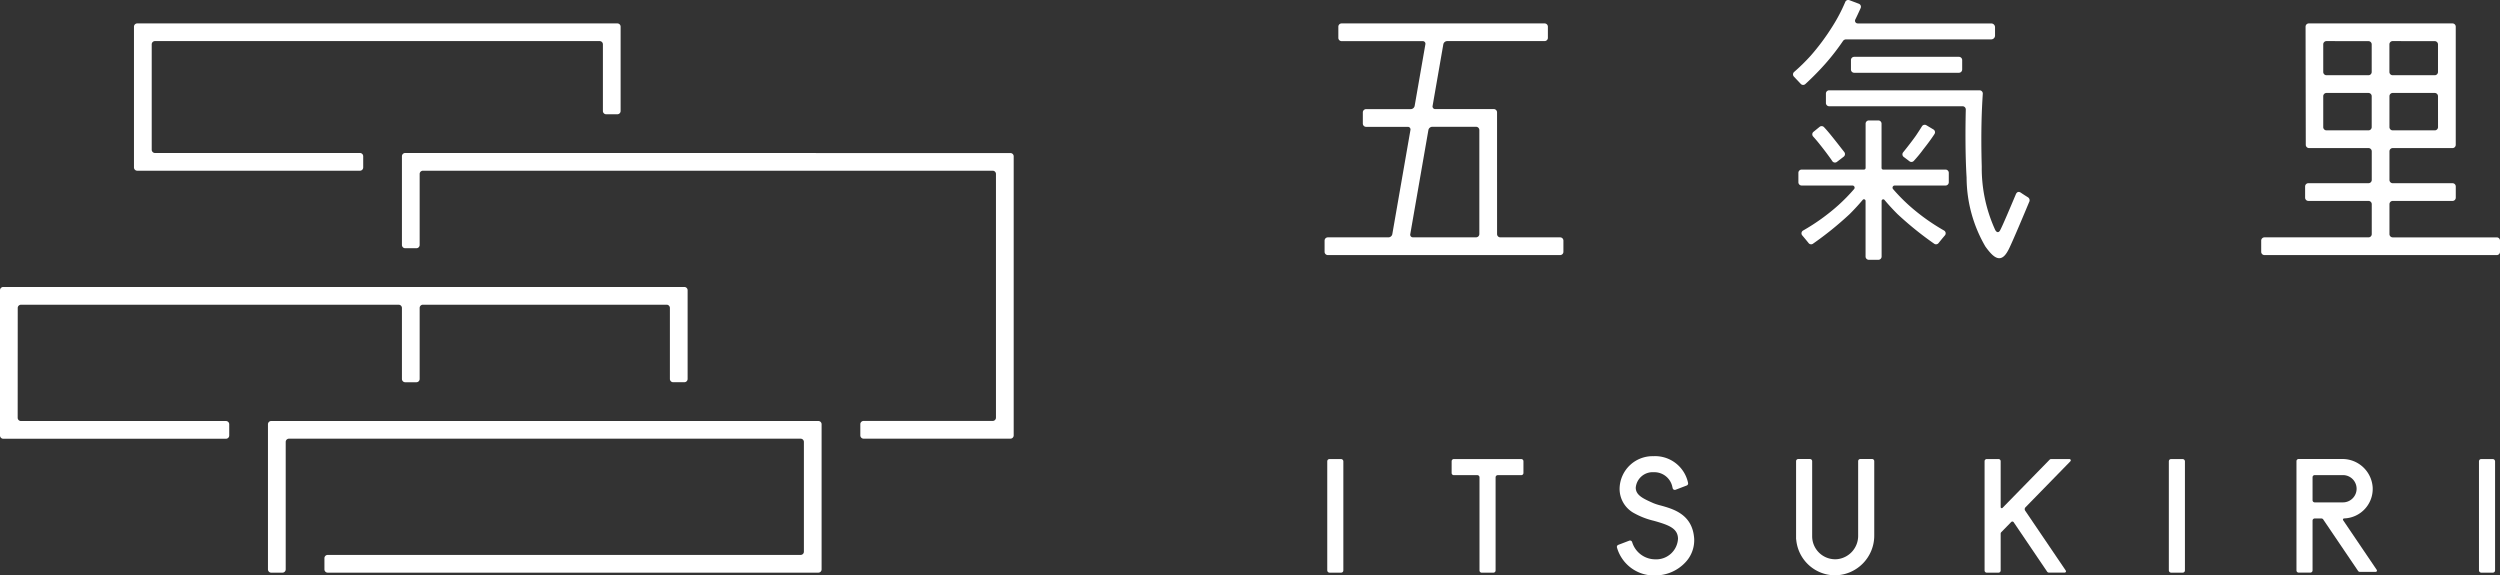 <svg xmlns="http://www.w3.org/2000/svg" width="191.175" height="44" viewBox="0 0 191.175 44">
  <rect x="0" y="0" width="191.175" height="44" fill="#333333" stroke="none"/>
  <g id="logo_w_横" transform="translate(95.588 22)">
    <g id="グループ_508" data-name="グループ 508" transform="translate(-95.588 -22)">
      <g id="グループ_502" data-name="グループ 502" transform="translate(101.495 34.879)">
        <rect id="長方形_287" data-name="長方形 287" width="1.231" height="8.687" rx="0.165" transform="translate(64.356 0.225)" fill="#fff"/>
        <rect id="長方形_288" data-name="長方形 288" width="1.231" height="8.687" rx="0.165" transform="translate(0 0.225)" fill="#fff"/>
        <rect id="長方形_289" data-name="長方形 289" width="1.231" height="8.687" rx="0.165" transform="translate(88.072 0.225)" fill="#fff"/>
        <path id="パス_307" data-name="パス 307" d="M378.077,120.627a.166.166,0,0,0,.165.165h1.8a.166.166,0,0,1,.166.165v7.126a.166.166,0,0,0,.165.165h.9a.166.166,0,0,0,.166-.165v-7.126a.166.166,0,0,1,.165-.165h1.8a.166.166,0,0,0,.165-.165v-.9a.166.166,0,0,0-.165-.165h-5.161a.166.166,0,0,0-.165.165Z" transform="translate(-368.566 -119.336)" fill="#fff"/>
        <path id="パス_308" data-name="パス 308" d="M472.533,119.726v5.69a1.792,1.792,0,0,1-1.589,1.8,1.761,1.761,0,0,1-1.928-1.75v-5.742a.165.165,0,0,0-.165-.165h-.9a.165.165,0,0,0-.165.165V125.7h.009a2.993,2.993,0,0,0,3.02,2.752,3.037,3.037,0,0,0,2.949-3.063v-5.667a.165.165,0,0,0-.165-.165h-.9A.165.165,0,0,0,472.533,119.726Z" transform="translate(-431.935 -119.336)" fill="#fff"/>
        <path id="パス_309" data-name="パス 309" d="M426.377,126.909a2.449,2.449,0,0,0,.659-1.842c-.141-1.825-1.593-2.228-2.554-2.495a4.339,4.339,0,0,1-.573-.184l-.127-.057c-.725-.324-1.2-.577-1.212-1.113a1.3,1.3,0,0,1,1.379-1.192,1.409,1.409,0,0,1,1.427,1.151l.02.078a.166.166,0,0,0,.219.113l.857-.327a.165.165,0,0,0,.1-.183l-.01-.058a2.577,2.577,0,0,0-2.64-2,2.525,2.525,0,0,0-2.586,2.446,2.11,2.11,0,0,0,1.148,1.933,5.854,5.854,0,0,0,1.484.565c1.131.321,1.819.572,1.834,1.363a1.665,1.665,0,0,1-1.729,1.581,1.853,1.853,0,0,1-1.759-1.259l-.024-.069a.165.165,0,0,0-.215-.1l-.84.321a.165.165,0,0,0-.1.2l.017.063a2.942,2.942,0,0,0,2.944,2.076A3.16,3.16,0,0,0,426.377,126.909Z" transform="translate(-398.98 -118.795)" fill="#fff"/>
        <path id="パス_310" data-name="パス 310" d="M521.866,119.61l-3.6,3.682a.083.083,0,0,1-.142-.058v-3.509a.165.165,0,0,0-.165-.165h-.9a.165.165,0,0,0-.165.165v8.357a.165.165,0,0,0,.165.165h.9a.165.165,0,0,0,.165-.165v-2.815a.165.165,0,0,1,.047-.116l.758-.776a.124.124,0,0,1,.191.017l2.557,3.777a.165.165,0,0,0,.137.073h1.2a.1.1,0,0,0,.085-.161l-3.1-4.573a.207.207,0,0,1,.023-.26l3.428-3.511a.1.1,0,0,0-.074-.176h-1.405A.164.164,0,0,0,521.866,119.61Z" transform="translate(-466.628 -119.335)" fill="#fff"/>
        <path id="パス_311" data-name="パス 311" d="M601.756,124.1a2.257,2.257,0,0,0,2.184-2.381,2.318,2.318,0,0,0-2.337-2.162h-3.325a.165.165,0,0,0-.165.165v8.356a.165.165,0,0,0,.165.165h.9a.165.165,0,0,0,.165-.165v-3.808a.165.165,0,0,1,.165-.165h.513a.166.166,0,0,1,.137.073l2.666,3.938a.165.165,0,0,0,.137.073h1.2a.1.1,0,0,0,.086-.161l-2.562-3.785A.091.091,0,0,1,601.756,124.1Zm.956-2.269a1.045,1.045,0,0,1-1.044,1.043h-2.16a.165.165,0,0,1-.165-.165v-1.756a.165.165,0,0,1,.165-.165h2.16A1.045,1.045,0,0,1,602.712,121.835Z" transform="translate(-523.997 -119.336)" fill="#fff"/>
      </g>
      <path id="パス_312" data-name="パス 312" d="M473.9,12.968h4.768a.248.248,0,0,1,.248.248v.723a.248.248,0,0,1-.248.248h-3.886a.165.165,0,0,0-.129.271,13.761,13.761,0,0,0,1.2,1.228,15.686,15.686,0,0,0,2.693,1.938.246.246,0,0,1,.073.377c-.154.179-.357.425-.487.589a.243.243,0,0,1-.323.054,25.545,25.545,0,0,1-2.823-2.28q-.558-.56-.989-1.078a.124.124,0,0,0-.218.081v4.252a.248.248,0,0,1-.248.248H472.8a.248.248,0,0,1-.248-.248V15.365a.123.123,0,0,0-.218-.081q-.433.519-.991,1.08a25.545,25.545,0,0,1-2.823,2.28.243.243,0,0,1-.323-.054c-.13-.164-.334-.409-.487-.589a.246.246,0,0,1,.073-.377,15.686,15.686,0,0,0,2.693-1.938,13.761,13.761,0,0,0,1.2-1.228.165.165,0,0,0-.129-.271h-3.884a.248.248,0,0,1-.248-.248v-.723a.248.248,0,0,1,.248-.248h4.768a.124.124,0,0,0,.124-.124V9.458a.248.248,0,0,1,.248-.248h.723a.248.248,0,0,1,.248.248v3.386A.124.124,0,0,0,473.9,12.968Zm6.04-7.651V4.594a.248.248,0,0,0-.248-.248h-8.01a.248.248,0,0,0-.248.248v.723a.248.248,0,0,0,.248.248h8.01A.248.248,0,0,0,479.939,5.317Zm-10.468-.438a17.306,17.306,0,0,0,1.351-1.74.288.288,0,0,1,.239-.128h11.1a.29.29,0,0,0,.29-.29v-.64a.29.29,0,0,0-.29-.289H471.953a.206.206,0,0,1-.186-.3c.117-.236.264-.551.408-.871a.248.248,0,0,0-.139-.335l-.721-.272a.247.247,0,0,0-.318.14,12.63,12.63,0,0,1-1,1.9,17.245,17.245,0,0,1-1.631,2.194,14.568,14.568,0,0,1-1.278,1.255.247.247,0,0,0-.016.356l.526.557a.247.247,0,0,0,.349.012C468.26,6.143,468.91,5.519,469.471,4.879Zm-.445,6.131q.372.462.733.957c.139.191.193.265.243.347a.245.245,0,0,0,.358.066l.521-.4a.249.249,0,0,0,.047-.345c-.053-.073-.112-.141-.262-.335q-.383-.495-.774-.978-.288-.355-.521-.6a.247.247,0,0,0-.336-.021l-.466.379a.245.245,0,0,0-.03.356Q468.763,10.681,469.027,11.009Zm7.942.408q.523-.659.853-1.168a.249.249,0,0,0-.08-.35l-.54-.323a.247.247,0,0,0-.337.081q-.193.312-.453.7c-.2.29-.653.882-.985,1.288a.247.247,0,0,0,.043.356c.137.1.312.234.44.332a.245.245,0,0,0,.324-.023A9.776,9.776,0,0,0,476.969,11.418Zm5.859,6.215c-.11.185-.27.147-.376-.078a11.374,11.374,0,0,1-1.016-4.82c-.078-2.86.011-4.49.08-5.567a.247.247,0,0,0-.248-.262h-11.5a.248.248,0,0,0-.248.248v.723a.248.248,0,0,0,.248.248h10.2a.247.247,0,0,1,.248.253c-.035,1.477-.043,3.5.062,5.206a10.527,10.527,0,0,0,1.442,5.277c.35.48.7.884,1.053.884.317,0,.546-.32.74-.708.3-.606,1.222-2.8,1.544-3.578a.274.274,0,0,0-.085-.371c-.136-.082-.4-.252-.538-.347-.173-.121-.314-.068-.395.128C483.716,15.634,483,17.342,482.828,17.633Z" transform="translate(-329.892 0)" fill="#fff"/>
      <path id="パス_313" data-name="パス 313" d="M358.174,12.9a.25.25,0,0,0-.249-.249h-4.473a.2.2,0,0,1-.206-.245l.82-4.709a.307.307,0,0,1,.291-.245h7.456a.25.25,0,0,0,.249-.249V6.35a.25.25,0,0,0-.249-.249H346.287a.25.25,0,0,0-.249.249v.857a.249.249,0,0,0,.249.249h6.2a.2.2,0,0,1,.206.245l-.82,4.709a.308.308,0,0,1-.292.245h-3.421a.25.25,0,0,0-.249.249v.857a.249.249,0,0,0,.249.249h3.185a.2.2,0,0,1,.206.245l-1.386,7.961a.308.308,0,0,1-.292.245h-4.638a.249.249,0,0,0-.249.249v.857a.25.25,0,0,0,.249.249H363a.25.25,0,0,0,.249-.249v-.857a.249.249,0,0,0-.249-.249h-4.575a.25.25,0,0,1-.249-.249Zm-5.249,1.351a.308.308,0,0,1,.292-.245h3.354a.25.25,0,0,1,.249.249v7.954a.25.25,0,0,1-.249.249h-4.826a.2.2,0,0,1-.206-.245Z" transform="translate(-243.695 -4.31)" fill="#fff"/>
      <path id="パス_314" data-name="パス 314" d="M598.985,22.462a.249.249,0,0,1-.248-.248V19.923a.249.249,0,0,1,.248-.248h4.575a.249.249,0,0,0,.248-.248v-.859a.249.249,0,0,0-.248-.248h-4.575a.249.249,0,0,1-.248-.248v-2.19a.249.249,0,0,1,.248-.248h4.573a.249.249,0,0,0,.248-.248V6.349a.249.249,0,0,0-.248-.248H592.569a.248.248,0,0,0-.247.248l.016,9.036a.249.249,0,0,0,.248.248h4.549a.249.249,0,0,1,.248.248v2.19a.249.249,0,0,1-.248.248h-4.6a.249.249,0,0,0-.248.248v.859a.249.249,0,0,0,.248.248h4.6a.249.249,0,0,1,.248.248v2.291a.249.249,0,0,1-.248.248h-7.958a.249.249,0,0,0-.248.248v.859a.249.249,0,0,0,.248.248h17.766a.249.249,0,0,0,.248-.248V22.71a.249.249,0,0,0-.248-.248Zm3.466-8.431a.249.249,0,0,1-.248.248h-3.219a.249.249,0,0,1-.248-.248V11.666a.249.249,0,0,1,.248-.248H602.2a.249.249,0,0,1,.248.248ZM602.2,7.456a.249.249,0,0,1,.248.248V9.815a.249.249,0,0,1-.248.248h-3.219a.249.249,0,0,1-.248-.248V7.7a.249.249,0,0,1,.248-.248Zm-5.069,0a.249.249,0,0,1,.248.248V9.815a.249.249,0,0,1-.248.248h-3.21a.249.249,0,0,1-.248-.248V7.7a.249.249,0,0,1,.248-.248Zm-3.21,6.823a.249.249,0,0,1-.248-.248V11.666a.249.249,0,0,1,.248-.248h3.21a.249.249,0,0,1,.248.248v2.365a.249.249,0,0,1-.248.248Z" transform="translate(-416.015 -4.31)" fill="#fff"/>
      <g id="グループ_507" data-name="グループ 507" transform="translate(0 1.791)">
        <g id="グループ_503" data-name="グループ 503" transform="translate(10.245)">
          <path id="パス_315" data-name="パス 315" d="M52.424,16.257a.249.249,0,0,0-.248-.248H36.5a.249.249,0,0,1-.248-.248V7.7a.249.249,0,0,1,.248-.248H70.506a.249.249,0,0,1,.248.248V12.8a.249.249,0,0,0,.248.248h.859a.249.249,0,0,0,.248-.248V6.349a.249.249,0,0,0-.248-.248H35.143a.249.249,0,0,0-.248.248V17.117a.249.249,0,0,0,.248.248H52.176a.249.249,0,0,0,.248-.248Z" transform="translate(-34.895 -6.101)" fill="#fff"/>
        </g>
        <g id="グループ_504" data-name="グループ 504" transform="translate(30.736 9.908)">
          <path id="パス_316" data-name="パス 316" d="M104.933,39.847a.249.249,0,0,0-.248.248v6.787a.249.249,0,0,0,.248.248h.859a.249.249,0,0,0,.248-.248V41.451a.249.249,0,0,1,.248-.248h43.574a.249.249,0,0,1,.248.248V60.089a.249.249,0,0,1-.248.248h-9.876a.249.249,0,0,0-.248.248v.859a.249.249,0,0,0,.248.248h11.232a.249.249,0,0,0,.248-.248V40.1a.249.249,0,0,0-.248-.248Z" transform="translate(-104.685 -39.847)" fill="#fff"/>
        </g>
        <g id="グループ_505" data-name="グループ 505" transform="translate(0 20.154)">
          <path id="パス_317" data-name="パス 317" d="M1.356,76.346A.249.249,0,0,1,1.6,76.1H30.488a.249.249,0,0,1,.248.248v5.431a.249.249,0,0,0,.248.248h.859a.249.249,0,0,0,.248-.248V76.346a.249.249,0,0,1,.248-.248H50.979a.249.249,0,0,1,.248.248v5.431a.249.249,0,0,0,.248.248h.859a.249.249,0,0,0,.248-.248V74.99a.249.249,0,0,0-.248-.248H.248A.249.249,0,0,0,0,74.99V86.1a.249.249,0,0,0,.248.248H17.281a.249.249,0,0,0,.248-.248v-.859a.249.249,0,0,0-.248-.248H1.6a.249.249,0,0,1-.248-.248Z" transform="translate(0 -74.742)" fill="#fff"/>
        </g>
        <g id="グループ_506" data-name="グループ 506" transform="translate(20.491 30.399)">
          <path id="パス_318" data-name="パス 318" d="M69.791,120.99a.249.249,0,0,0,.248.248H70.9a.249.249,0,0,0,.248-.248v-9.749a.249.249,0,0,1,.248-.248h39.13a.249.249,0,0,1,.248.248v8.393a.249.249,0,0,1-.248.248H74.357a.249.249,0,0,0-.248.248v.859a.249.249,0,0,0,.248.248H111.88a.249.249,0,0,0,.248-.248v-11.1a.249.249,0,0,0-.248-.248H70.039a.249.249,0,0,0-.248.248Z" transform="translate(-69.791 -109.637)" fill="#fff"/>
        </g>
      </g>
    </g>
  </g>
</svg>
